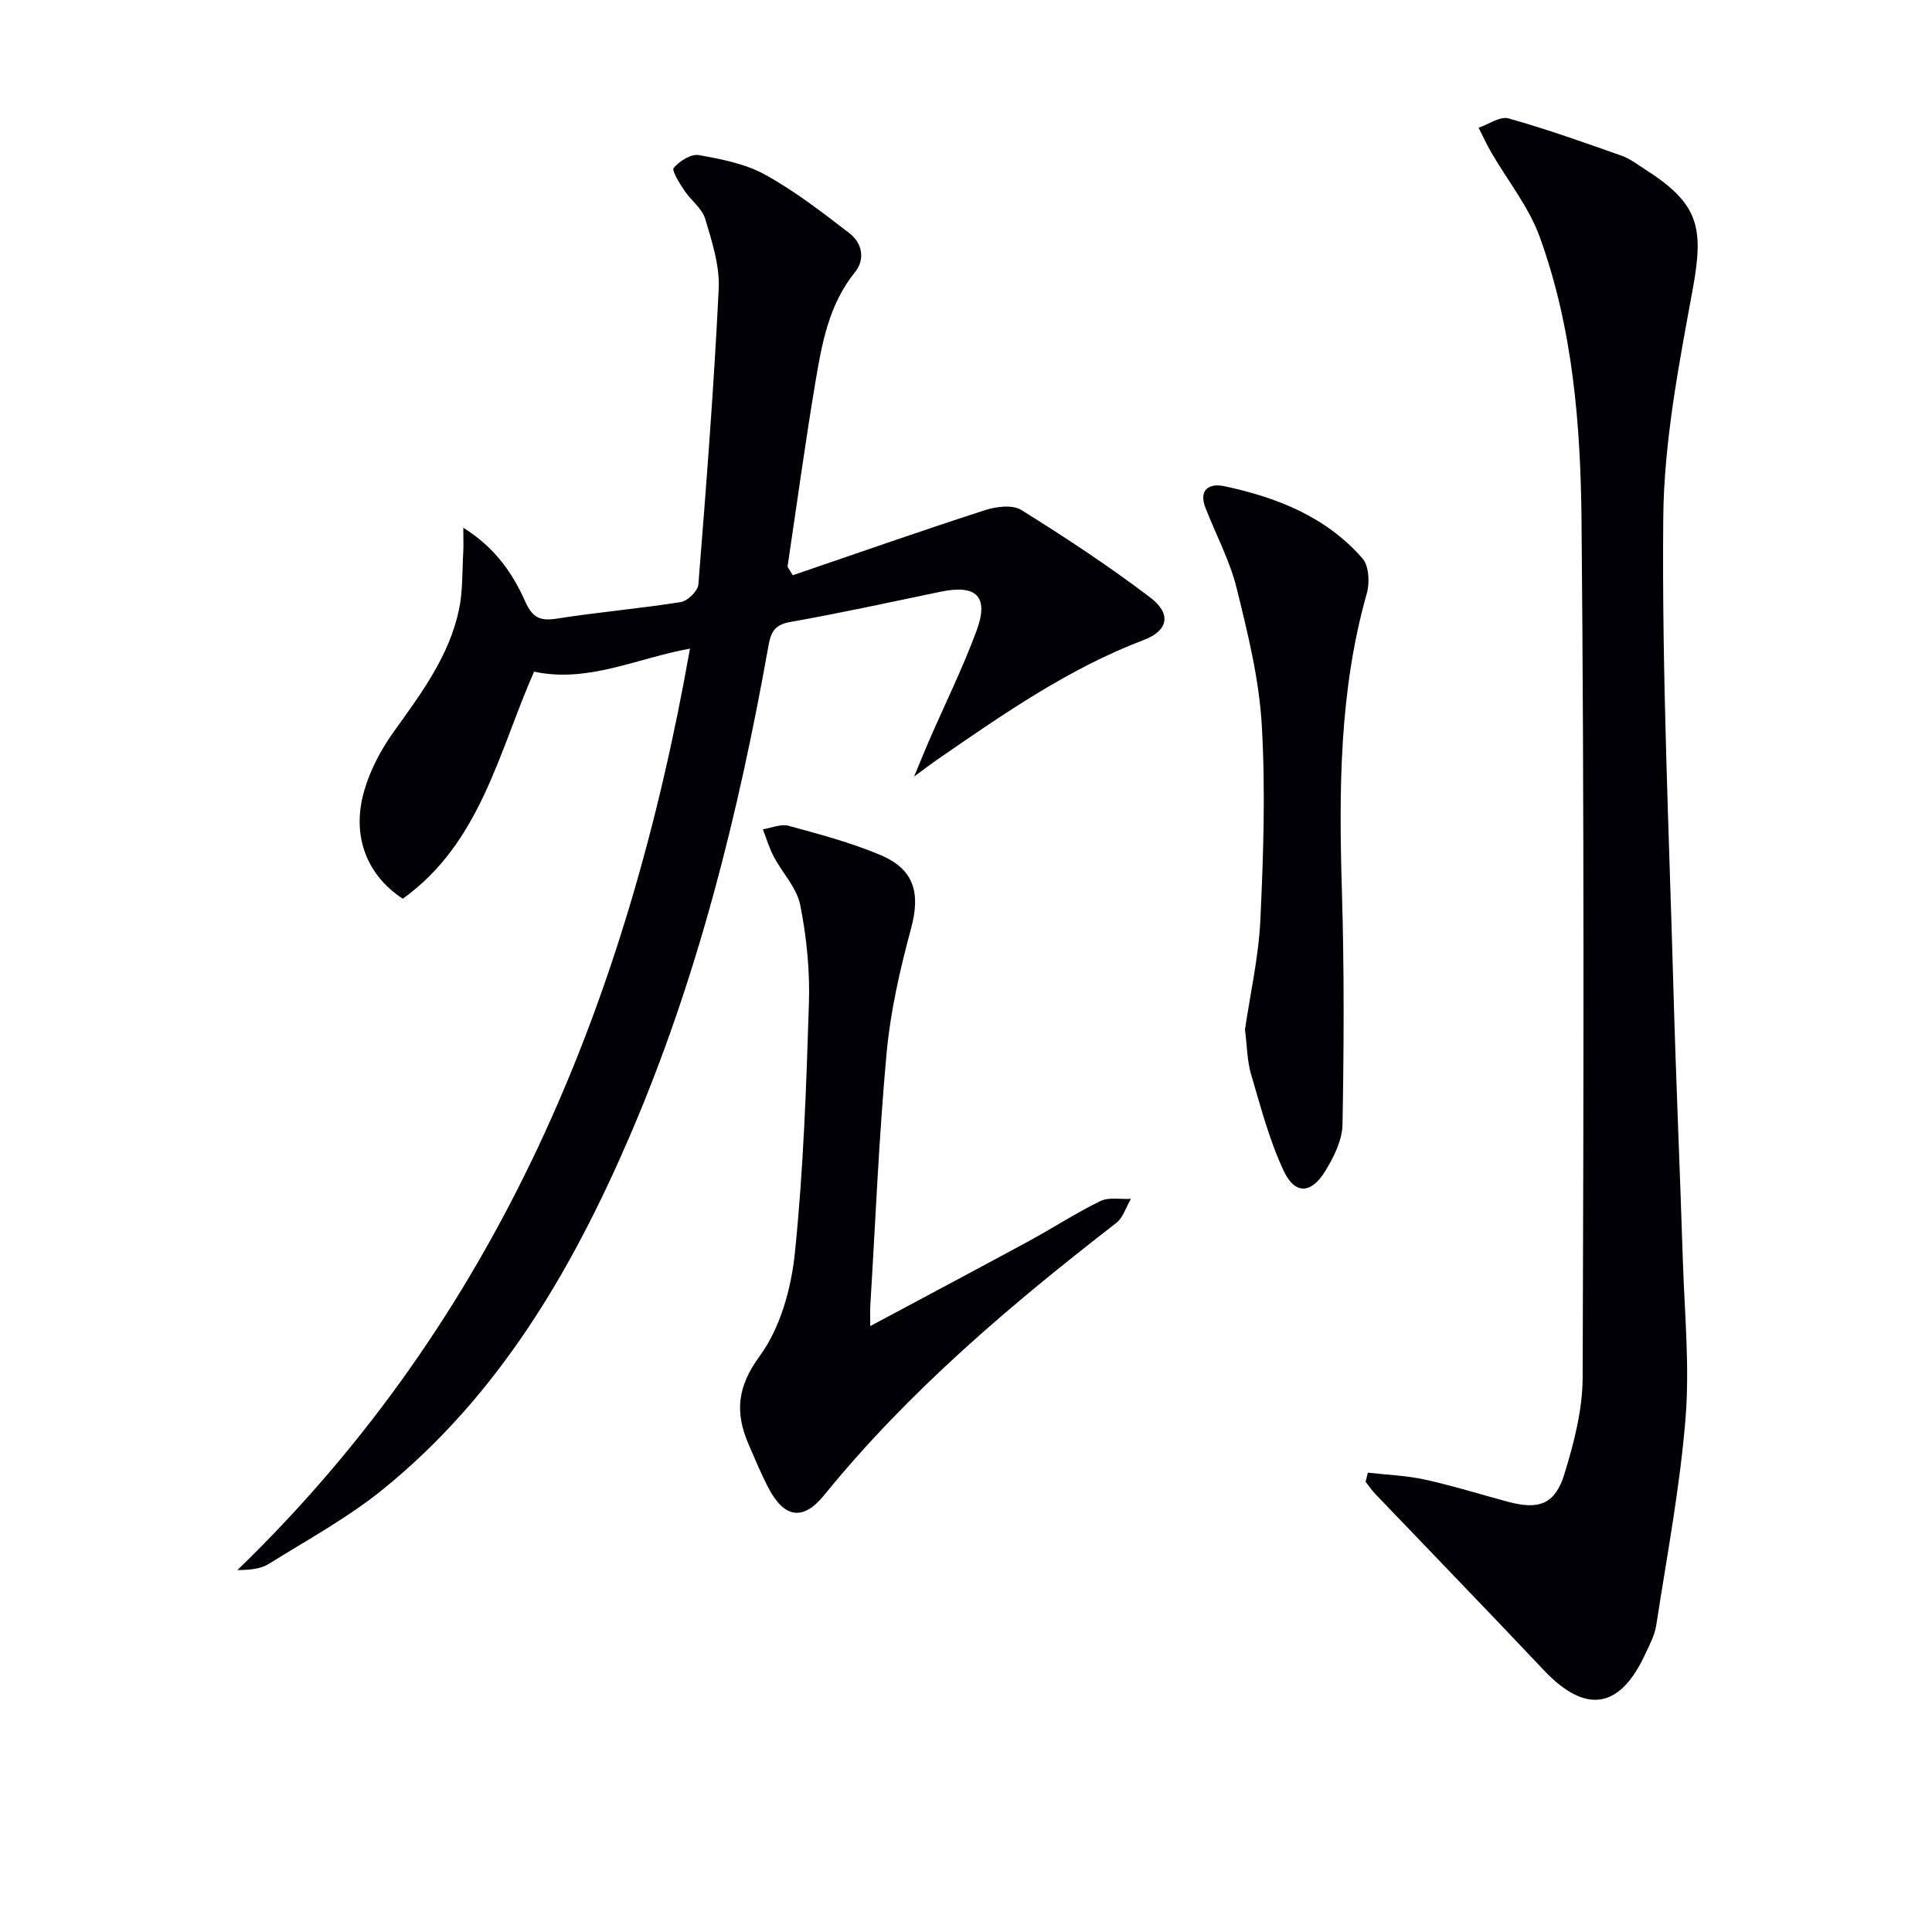 <svg enable-background="new 0 0 400 400" viewBox="0 0 400 400" xmlns="http://www.w3.org/2000/svg"><g fill="#010105"><path d="m164.13 119.1c13.24-4.52 26.44-9.15 39.74-13.46 2.34-.76 5.74-1.2 7.57-.06 9.13 5.68 18.13 11.62 26.69 18.11 4.47 3.39 3.76 6.88-1.35 8.82-15.73 5.98-29.34 15.53-43.04 24.97-1.08.75-2.12 1.55-4.49 3.3 1.39-3.33 2.19-5.35 3.06-7.34 3.31-7.61 7-15.08 9.87-22.84 2.63-7.1 0-9.64-7.44-8.09-10.38 2.16-20.75 4.43-31.19 6.28-3.19.56-3.95 2.13-4.44 4.86-6.21 34.87-14.72 69.11-28.8 101.74-11.98 27.78-27.08 53.51-50.94 72.89-7.3 5.93-15.7 10.51-23.72 15.51-1.7 1.06-3.95 1.25-6.5 1.28 54.08-52.34 80.81-117.8 93.7-190.78-10.99 1.98-21.07 7.16-32.28 4.77-7.35 16.71-11.1 35.47-27.17 47.01-7.44-4.84-10.67-13-8.02-22.26 1.24-4.34 3.48-8.6 6.13-12.29 5.64-7.88 11.47-15.62 13.52-25.3.81-3.85.65-7.9.88-11.87.08-1.39.01-2.78.01-5.08 6.52 4.04 10.19 9.38 12.78 15.18 1.57 3.51 3.13 4.17 6.65 3.62 8.5-1.34 17.11-2.07 25.61-3.42 1.42-.23 3.52-2.3 3.63-3.65 1.63-20.37 3.21-40.75 4.21-61.15.24-4.8-1.38-9.81-2.79-14.53-.66-2.2-3-3.86-4.35-5.92-.98-1.48-2.64-4.09-2.17-4.65 1.19-1.41 3.59-2.92 5.19-2.64 4.69.84 9.64 1.79 13.74 4.06 6.17 3.41 11.85 7.8 17.46 12.13 2.61 2.01 3.31 5.36 1.13 8.06-5.39 6.67-6.84 14.7-8.18 22.7-2.14 12.72-3.87 25.51-5.78 38.27.36.59.72 1.18 1.08 1.77z"/><path d="m283.2 304.9c3.95.45 7.98.59 11.85 1.44 5.82 1.28 11.52 3.08 17.29 4.62 6.27 1.67 9.63.47 11.55-5.77 1.98-6.44 3.75-13.26 3.78-19.92.21-59.13.32-118.25-.23-177.38-.19-19.88-1.78-39.9-8.66-58.84-2.26-6.24-6.67-11.69-10.05-17.53-.95-1.64-1.74-3.38-2.6-5.07 2.08-.7 4.44-2.43 6.18-1.94 7.91 2.22 15.68 5 23.44 7.73 1.69.59 3.19 1.77 4.73 2.75 11.2 7.14 12.37 11.89 9.96 25.01-2.87 15.62-5.94 31.49-6.08 47.27-.3 32.55 1.21 65.12 2.11 97.68.52 18.62 1.35 37.22 1.94 55.84.35 10.97 1.44 22.02.56 32.9-1.16 14.33-3.87 28.55-6.06 42.79-.32 2.08-1.4 4.08-2.3 6.03-5.27 11.39-12.37 12.4-20.99 3.27-11.52-12.2-23.2-24.26-34.8-36.39-.77-.8-1.4-1.73-2.09-2.6.14-.62.3-1.25.47-1.89z"/><path d="m180.18 274.55c11.57-6.19 22.24-11.85 32.86-17.61 4.96-2.69 9.71-5.81 14.78-8.27 1.76-.86 4.2-.34 6.32-.46-.99 1.69-1.6 3.88-3.04 5-21.89 16.95-42.94 34.77-60.5 56.38-4.34 5.34-8.22 4.71-11.48-1.49-1.54-2.93-2.81-6.02-4.13-9.07-2.84-6.56-2.4-11.87 2.32-18.31 4.26-5.81 6.5-13.95 7.26-21.3 1.77-17.17 2.37-34.48 2.91-51.75.21-6.76-.48-13.66-1.8-20.29-.7-3.55-3.69-6.63-5.47-10.01-.95-1.79-1.53-3.78-2.27-5.67 1.78-.28 3.73-1.16 5.32-.73 6.38 1.74 12.83 3.46 18.91 6 7.16 2.98 8.43 7.93 6.45 15.28-2.28 8.45-4.26 17.1-5.06 25.79-1.6 17.37-2.3 34.83-3.37 52.25-.07.97-.01 1.96-.01 4.26z"/><path d="m257.76 213.16c1.08-7.37 2.83-15.05 3.19-22.8.63-13.43 1.07-26.94.28-40.34-.56-9.49-2.9-18.96-5.2-28.25-1.41-5.71-4.27-11.05-6.43-16.57-1.54-3.92.84-5.19 3.92-4.53 10.87 2.31 21.06 6.34 28.57 14.95 1.34 1.54 1.52 5.01.9 7.21-5.75 20.27-5.78 40.94-5.16 61.75.48 16.08.42 32.18.12 48.27-.06 3.25-1.82 6.75-3.59 9.64-2.87 4.68-6.23 4.88-8.54.01-3-6.35-4.8-13.3-6.8-20.08-.83-2.83-.83-5.9-1.26-9.26z"/></g></svg>